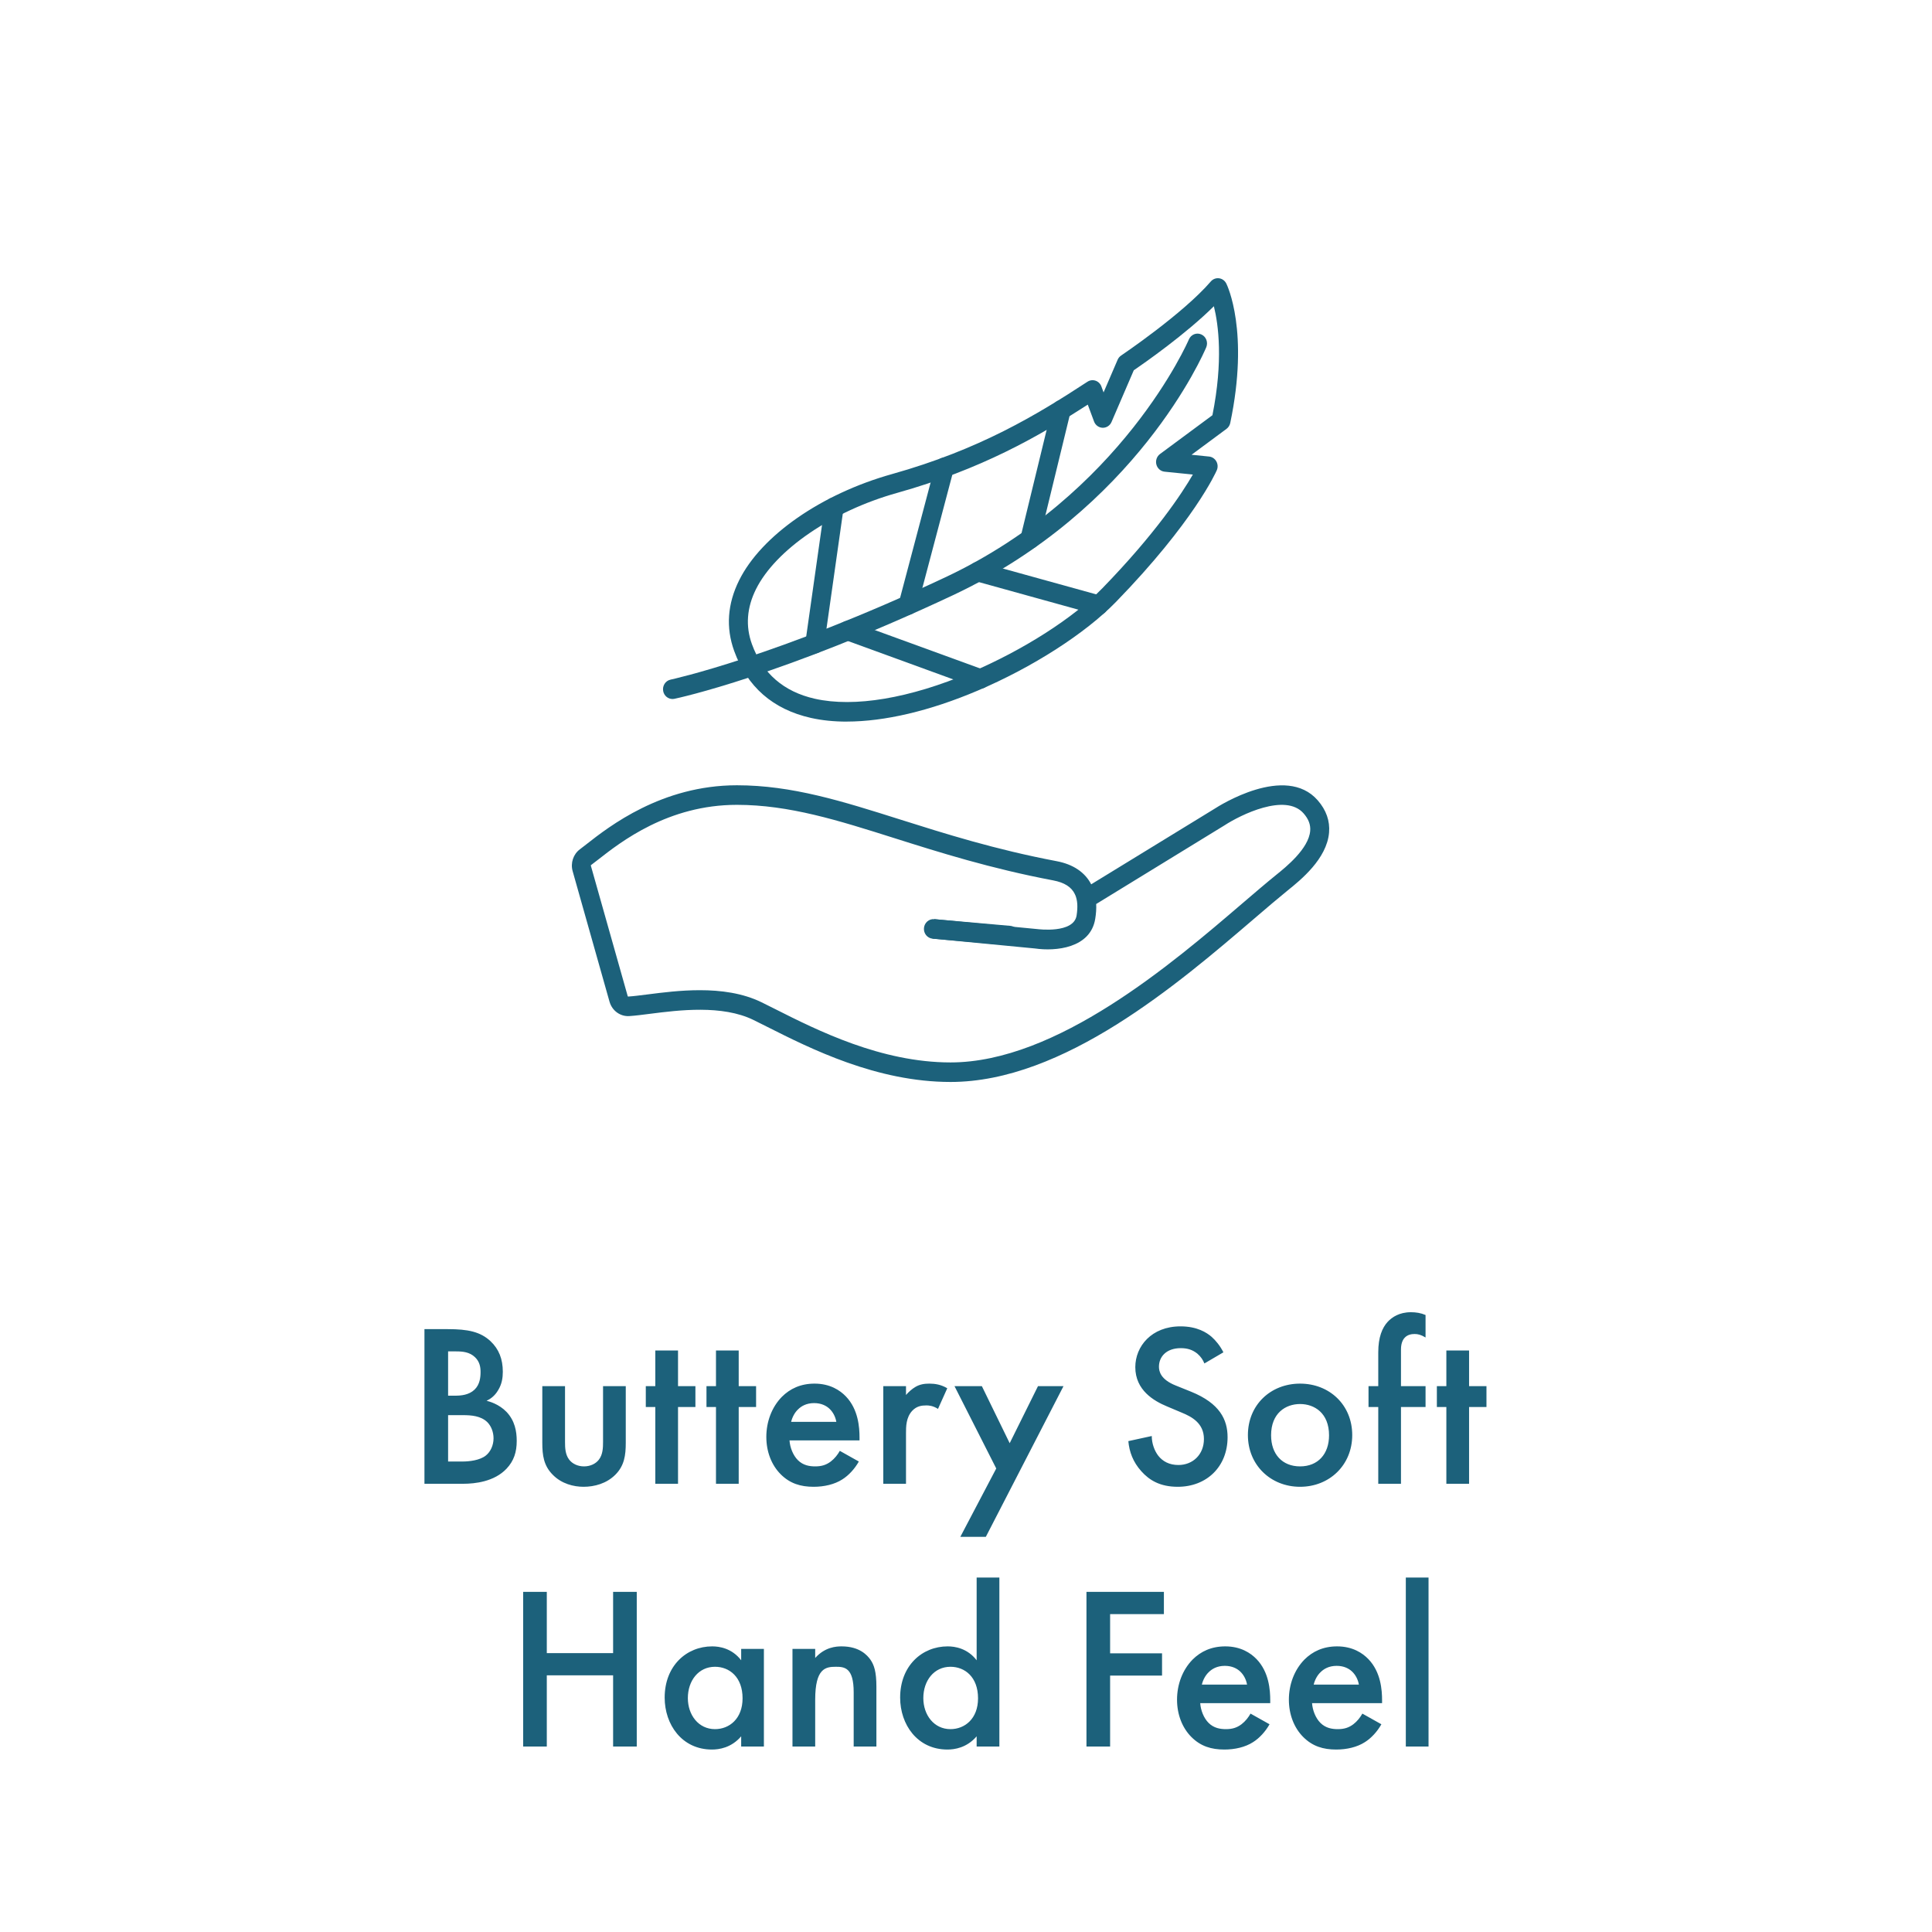 <svg xmlns="http://www.w3.org/2000/svg" fill="none" viewBox="0 0 125 125" height="125" width="125">
<path fill="#1C617B" d="M27.462 85.995H28.977C30.267 85.995 31.077 86.16 31.737 86.775C32.277 87.285 32.532 87.93 32.532 88.755C32.532 89.145 32.472 89.55 32.232 89.94C32.007 90.33 31.707 90.525 31.482 90.63C31.662 90.675 32.277 90.84 32.772 91.35C33.312 91.92 33.432 92.61 33.432 93.225C33.432 93.945 33.252 94.515 32.772 95.025C31.977 95.865 30.732 96 29.967 96H27.462V85.995ZM28.992 87.435V90.3H29.457C29.832 90.3 30.342 90.255 30.702 89.91C31.047 89.58 31.092 89.115 31.092 88.77C31.092 88.47 31.047 88.11 30.732 87.81C30.387 87.48 29.952 87.435 29.517 87.435H28.992ZM28.992 91.56V94.56H29.922C30.357 94.56 31.047 94.485 31.437 94.17C31.737 93.93 31.932 93.51 31.932 93.06C31.932 92.655 31.782 92.265 31.527 92.01C31.107 91.605 30.492 91.56 29.952 91.56H28.992ZM35.087 89.685H36.557V93.3C36.557 93.675 36.572 94.11 36.827 94.44C37.022 94.695 37.367 94.875 37.787 94.875C38.207 94.875 38.552 94.695 38.747 94.44C39.002 94.11 39.017 93.675 39.017 93.3V89.685H40.487V93.345C40.487 94.155 40.397 94.83 39.812 95.415C39.242 95.985 38.462 96.195 37.757 96.195C37.112 96.195 36.332 96 35.762 95.415C35.177 94.83 35.087 94.155 35.087 93.345V89.685ZM44.993 91.035H43.868V96H42.398V91.035H41.783V89.685H42.398V87.375H43.868V89.685H44.993V91.035ZM48.919 91.035H47.794V96H46.324V91.035H45.709V89.685H46.324V87.375H47.794V89.685H48.919V91.035ZM54.336 93.87L55.566 94.56C55.296 95.04 54.906 95.46 54.501 95.715C53.991 96.045 53.316 96.195 52.641 96.195C51.801 96.195 51.111 95.985 50.511 95.385C49.911 94.785 49.581 93.915 49.581 92.97C49.581 91.995 49.926 91.05 50.586 90.375C51.111 89.85 51.801 89.52 52.701 89.52C53.706 89.52 54.351 89.955 54.726 90.345C55.536 91.185 55.611 92.355 55.611 93.015V93.195H51.081C51.111 93.645 51.306 94.155 51.621 94.47C51.966 94.815 52.386 94.875 52.746 94.875C53.151 94.875 53.451 94.785 53.751 94.56C54.006 94.365 54.201 94.11 54.336 93.87ZM51.186 91.995H54.111C54.051 91.65 53.886 91.35 53.661 91.14C53.466 90.96 53.151 90.78 52.671 90.78C52.161 90.78 51.831 90.99 51.636 91.185C51.426 91.38 51.261 91.68 51.186 91.995ZM57.148 96V89.685H58.618V90.255C58.783 90.06 59.023 89.85 59.233 89.73C59.518 89.565 59.803 89.52 60.133 89.52C60.493 89.52 60.883 89.58 61.288 89.82L60.688 91.155C60.358 90.945 60.088 90.93 59.938 90.93C59.623 90.93 59.308 90.975 59.023 91.275C58.618 91.71 58.618 92.31 58.618 92.73V96H57.148ZM62.132 99.435L64.457 95.01L61.757 89.685H63.527L65.327 93.375L67.157 89.685H68.807L63.782 99.435H62.132ZM79.154 87.495L77.924 88.215C77.834 87.99 77.699 87.78 77.474 87.585C77.159 87.33 76.829 87.225 76.394 87.225C75.464 87.225 74.984 87.78 74.984 88.425C74.984 88.725 75.089 89.25 76.064 89.64L77.069 90.045C78.914 90.795 79.424 91.845 79.424 92.985C79.424 94.89 78.074 96.195 76.199 96.195C75.044 96.195 74.354 95.76 73.844 95.19C73.304 94.59 73.064 93.93 73.004 93.24L74.519 92.91C74.519 93.405 74.699 93.87 74.939 94.185C75.224 94.545 75.644 94.785 76.244 94.785C77.174 94.785 77.894 94.11 77.894 93.105C77.894 92.085 77.114 91.665 76.454 91.395L75.494 90.99C74.669 90.645 73.454 89.955 73.454 88.455C73.454 87.105 74.504 85.815 76.379 85.815C77.459 85.815 78.074 86.22 78.389 86.49C78.659 86.73 78.944 87.075 79.154 87.495ZM84.114 89.52C86.019 89.52 87.489 90.9 87.489 92.85C87.489 94.785 86.019 96.195 84.114 96.195C82.209 96.195 80.739 94.785 80.739 92.85C80.739 90.9 82.209 89.52 84.114 89.52ZM84.114 94.875C85.269 94.875 85.989 94.08 85.989 92.865C85.989 91.425 85.044 90.84 84.114 90.84C83.184 90.84 82.239 91.425 82.239 92.865C82.239 94.08 82.959 94.875 84.114 94.875ZM92.233 91.035H90.643V96H89.173V91.035H88.543V89.685H89.173V87.495C89.173 86.52 89.428 85.905 89.788 85.515C90.058 85.23 90.523 84.9 91.288 84.9C91.603 84.9 91.918 84.945 92.233 85.08V86.535C91.933 86.355 91.738 86.31 91.528 86.31C91.348 86.31 91.078 86.34 90.883 86.55C90.808 86.625 90.643 86.85 90.643 87.3V89.685H92.233V91.035ZM96.174 91.035H95.049V96H93.579V91.035H92.965V89.685H93.579V87.375H95.049V89.685H96.174V91.035ZM35.378 102.995V106.955H39.668V102.995H41.198V113H39.668V108.395H35.378V113H33.848V102.995H35.378ZM47.954 107.42V106.685H49.424V113H47.954V112.34C47.309 113.09 46.514 113.195 46.064 113.195C44.114 113.195 43.004 111.575 43.004 109.835C43.004 107.78 44.414 106.52 46.079 106.52C46.544 106.52 47.354 106.64 47.954 107.42ZM46.259 107.84C45.194 107.84 44.504 108.74 44.504 109.865C44.504 110.96 45.194 111.875 46.259 111.875C47.189 111.875 48.044 111.2 48.044 109.88C48.044 108.5 47.189 107.84 46.259 107.84ZM51.273 113V106.685H52.743V107.27C53.373 106.565 54.093 106.52 54.453 106.52C55.623 106.52 56.118 107.105 56.313 107.375C56.553 107.72 56.703 108.155 56.703 109.13V113H55.233V109.49C55.233 107.885 54.633 107.84 54.078 107.84C53.418 107.84 52.743 107.93 52.743 109.97V113H51.273ZM63.189 107.42V102.065H64.659V113H63.189V112.34C62.544 113.09 61.749 113.195 61.299 113.195C59.349 113.195 58.239 111.575 58.239 109.835C58.239 107.78 59.649 106.52 61.314 106.52C61.779 106.52 62.589 106.64 63.189 107.42ZM61.494 107.84C60.429 107.84 59.739 108.74 59.739 109.865C59.739 110.96 60.429 111.875 61.494 111.875C62.424 111.875 63.279 111.2 63.279 109.88C63.279 108.5 62.424 107.84 61.494 107.84ZM75.304 102.995V104.435H71.824V106.97H75.184V108.41H71.824V113H70.294V102.995H75.304ZM80.909 110.87L82.139 111.56C81.869 112.04 81.479 112.46 81.074 112.715C80.564 113.045 79.889 113.195 79.214 113.195C78.374 113.195 77.684 112.985 77.084 112.385C76.484 111.785 76.154 110.915 76.154 109.97C76.154 108.995 76.499 108.05 77.159 107.375C77.684 106.85 78.374 106.52 79.274 106.52C80.279 106.52 80.924 106.955 81.299 107.345C82.109 108.185 82.184 109.355 82.184 110.015V110.195H77.654C77.684 110.645 77.879 111.155 78.194 111.47C78.539 111.815 78.959 111.875 79.319 111.875C79.724 111.875 80.024 111.785 80.324 111.56C80.579 111.365 80.774 111.11 80.909 110.87ZM77.759 108.995H80.684C80.624 108.65 80.459 108.35 80.234 108.14C80.039 107.96 79.724 107.78 79.244 107.78C78.734 107.78 78.404 107.99 78.209 108.185C77.999 108.38 77.834 108.68 77.759 108.995ZM88.145 110.87L89.375 111.56C89.105 112.04 88.715 112.46 88.31 112.715C87.8 113.045 87.125 113.195 86.45 113.195C85.61 113.195 84.92 112.985 84.32 112.385C83.72 111.785 83.39 110.915 83.39 109.97C83.39 108.995 83.735 108.05 84.395 107.375C84.92 106.85 85.61 106.52 86.51 106.52C87.515 106.52 88.16 106.955 88.535 107.345C89.345 108.185 89.42 109.355 89.42 110.015V110.195H84.89C84.92 110.645 85.115 111.155 85.43 111.47C85.775 111.815 86.195 111.875 86.555 111.875C86.96 111.875 87.26 111.785 87.56 111.56C87.815 111.365 88.01 111.11 88.145 110.87ZM84.995 108.995H87.92C87.86 108.65 87.695 108.35 87.47 108.14C87.275 107.96 86.96 107.78 86.48 107.78C85.97 107.78 85.64 107.99 85.445 108.185C85.235 108.38 85.07 108.68 84.995 108.995ZM90.956 102.065H92.426V113H90.956V102.065Z"></path>
<path fill="#1C617B" d="M54.782 46.688C53.949 46.688 53.171 46.608 52.461 46.448C50.008 45.894 48.338 44.437 47.5 42.113C46.955 40.606 47.065 39.068 47.822 37.545C49.261 34.651 53.143 31.953 57.708 30.674C63.386 29.081 67.072 26.848 70.36 24.697C70.516 24.596 70.706 24.571 70.882 24.631C71.057 24.691 71.196 24.827 71.26 25.006L71.401 25.389L72.31 23.277C72.357 23.164 72.436 23.071 72.536 23.003C72.575 22.976 76.532 20.309 78.337 18.213C78.471 18.057 78.67 17.979 78.872 18.005C79.072 18.03 79.247 18.158 79.341 18.343C79.403 18.468 80.841 21.447 79.596 27.369C79.564 27.523 79.477 27.657 79.354 27.748L77.093 29.423L78.226 29.538C78.422 29.557 78.597 29.674 78.697 29.851C78.797 30.028 78.806 30.242 78.725 30.428C78.667 30.563 77.235 33.768 72.2 38.947C70.22 40.985 66.791 43.185 63.249 44.686C60.148 46.003 57.227 46.684 54.784 46.686L54.782 46.688ZM70.38 26.179C67.17 28.252 63.507 30.358 58.028 31.895C53.845 33.068 50.181 35.571 48.911 38.122C48.317 39.317 48.229 40.511 48.647 41.67C49.331 43.564 50.701 44.754 52.721 45.209C55.275 45.785 58.85 45.184 62.78 43.517C66.183 42.074 69.459 39.98 71.332 38.05C74.755 34.526 76.464 31.934 77.178 30.703L75.349 30.518C75.094 30.493 74.883 30.306 74.817 30.053C74.751 29.798 74.846 29.528 75.053 29.374L78.444 26.864C79.149 23.343 78.831 20.996 78.538 19.813C76.72 21.62 74.032 23.495 73.355 23.958L71.916 27.301C71.818 27.531 71.597 27.677 71.356 27.677C71.351 27.677 71.345 27.677 71.339 27.677C71.091 27.669 70.872 27.509 70.784 27.27L70.378 26.177L70.38 26.179Z"></path>
<path fill="#1C617B" d="M43.508 45.225C43.224 45.225 42.967 45.019 42.909 44.717C42.841 44.375 43.056 44.041 43.388 43.971C43.453 43.957 50.18 42.508 61.142 37.36C72.578 31.988 76.878 22.064 76.919 21.964C77.055 21.643 77.415 21.498 77.725 21.638C78.036 21.778 78.178 22.149 78.044 22.47C77.865 22.894 73.533 32.931 61.65 38.513C50.545 43.73 43.91 45.155 43.633 45.213C43.591 45.221 43.55 45.227 43.51 45.227L43.508 45.225Z"></path>
<path fill="#1C617B" d="M63.43 44.558C63.362 44.558 63.294 44.546 63.226 44.521L54.654 41.398C54.335 41.281 54.167 40.919 54.28 40.59C54.393 40.262 54.742 40.087 55.062 40.205L63.635 43.329C63.953 43.446 64.121 43.807 64.008 44.136C63.919 44.397 63.682 44.558 63.43 44.558Z"></path>
<path fill="#1C617B" d="M71.087 39.787C71.034 39.787 70.981 39.779 70.928 39.766L63.105 37.599C62.778 37.508 62.586 37.162 62.672 36.825C62.759 36.487 63.096 36.288 63.422 36.378L71.245 38.544C71.573 38.636 71.765 38.982 71.678 39.319C71.605 39.6 71.358 39.787 71.087 39.787Z"></path>
<path fill="#1C617B" d="M58.749 39.779C58.696 39.779 58.642 39.772 58.587 39.756C58.261 39.665 58.069 39.317 58.157 38.978L60.514 30.071C60.603 29.734 60.94 29.534 61.268 29.627C61.594 29.719 61.786 30.067 61.697 30.405L59.34 39.313C59.267 39.595 59.018 39.779 58.749 39.779Z"></path>
<path fill="#1C617B" d="M52.716 42.279C52.686 42.279 52.656 42.277 52.627 42.273C52.292 42.222 52.06 41.901 52.109 41.555L53.36 32.729C53.409 32.383 53.72 32.144 54.055 32.194C54.391 32.245 54.623 32.566 54.574 32.912L53.322 41.738C53.277 42.053 53.015 42.279 52.718 42.279H52.716Z"></path>
<path fill="#1C617B" d="M66.629 35.518C66.58 35.518 66.529 35.512 66.48 35.499C66.152 35.413 65.953 35.069 66.035 34.73L68.07 26.366C68.153 26.027 68.487 25.823 68.814 25.907C69.142 25.992 69.342 26.337 69.259 26.675L67.224 35.04C67.154 35.328 66.904 35.518 66.631 35.518H66.629Z"></path>
<path fill="#1C617B" d="M85.255 51.779C83.173 49.399 78.868 52.139 78.585 52.324L70.6 57.215C70.201 56.443 69.442 55.922 68.366 55.718C64.383 54.963 61.127 53.934 58.254 53.026C54.491 51.836 51.241 50.807 47.675 50.807C42.814 50.807 39.405 53.477 37.949 54.617C37.785 54.745 37.642 54.858 37.523 54.946C37.092 55.264 36.901 55.834 37.05 56.363L39.435 64.806C39.601 65.395 40.134 65.78 40.722 65.74C41.092 65.716 41.534 65.66 42.047 65.594C43.91 65.356 46.727 64.999 48.754 65.994C49.022 66.127 49.312 66.272 49.619 66.426C52.447 67.852 56.72 70.003 61.502 70.003C68.812 70.003 76.232 63.647 81.142 59.44C81.975 58.726 82.695 58.112 83.324 57.602C84.143 56.943 85.847 55.57 85.99 53.868C86.054 53.114 85.807 52.411 85.255 51.779ZM84.769 53.759C84.673 54.911 83.199 56.099 82.568 56.606C81.926 57.126 81.2 57.746 80.36 58.466C75.876 62.309 68.37 68.739 61.502 68.739C57.005 68.739 52.882 66.663 50.156 65.288C49.845 65.133 49.553 64.985 49.28 64.851C48.051 64.248 46.636 64.065 45.28 64.065C44.042 64.065 42.851 64.217 41.896 64.339C41.404 64.401 40.978 64.456 40.645 64.477C40.628 64.477 40.617 64.468 40.613 64.452L38.228 56.009C38.228 56.009 38.222 55.984 38.235 55.974C38.363 55.881 38.514 55.762 38.691 55.624C40.163 54.471 43.224 52.073 47.675 52.073C51.058 52.073 54.226 53.075 57.894 54.236C60.799 55.154 64.091 56.194 68.145 56.962C68.867 57.1 69.327 57.388 69.549 57.861H69.543L69.57 57.908C69.717 58.252 69.741 58.691 69.655 59.236C69.464 60.416 67.153 60.115 67.13 60.113L65.594 59.965H65.592L60.504 59.473L60.447 59.467L60.332 60.728L60.496 60.743L66.972 61.367C68.279 61.556 70.553 61.364 70.862 59.444C70.917 59.108 70.938 58.789 70.923 58.489L79.233 53.395C80.257 52.727 83.169 51.283 84.343 52.627C84.663 52.993 84.803 53.362 84.769 53.759Z"></path>
<path fill="#1C617B" d="M65.931 60.584C65.903 60.914 65.636 61.163 65.321 61.163C65.304 61.163 65.285 61.163 65.268 61.163L60.496 60.745L60.337 60.732C60 60.7 59.75 60.395 59.78 60.047C59.808 59.699 60.106 59.44 60.441 59.469H60.447L60.503 59.475L65.372 59.903C65.451 59.909 65.526 59.932 65.592 59.967H65.594C65.813 60.08 65.952 60.319 65.931 60.586V60.584Z"></path>
</svg>
